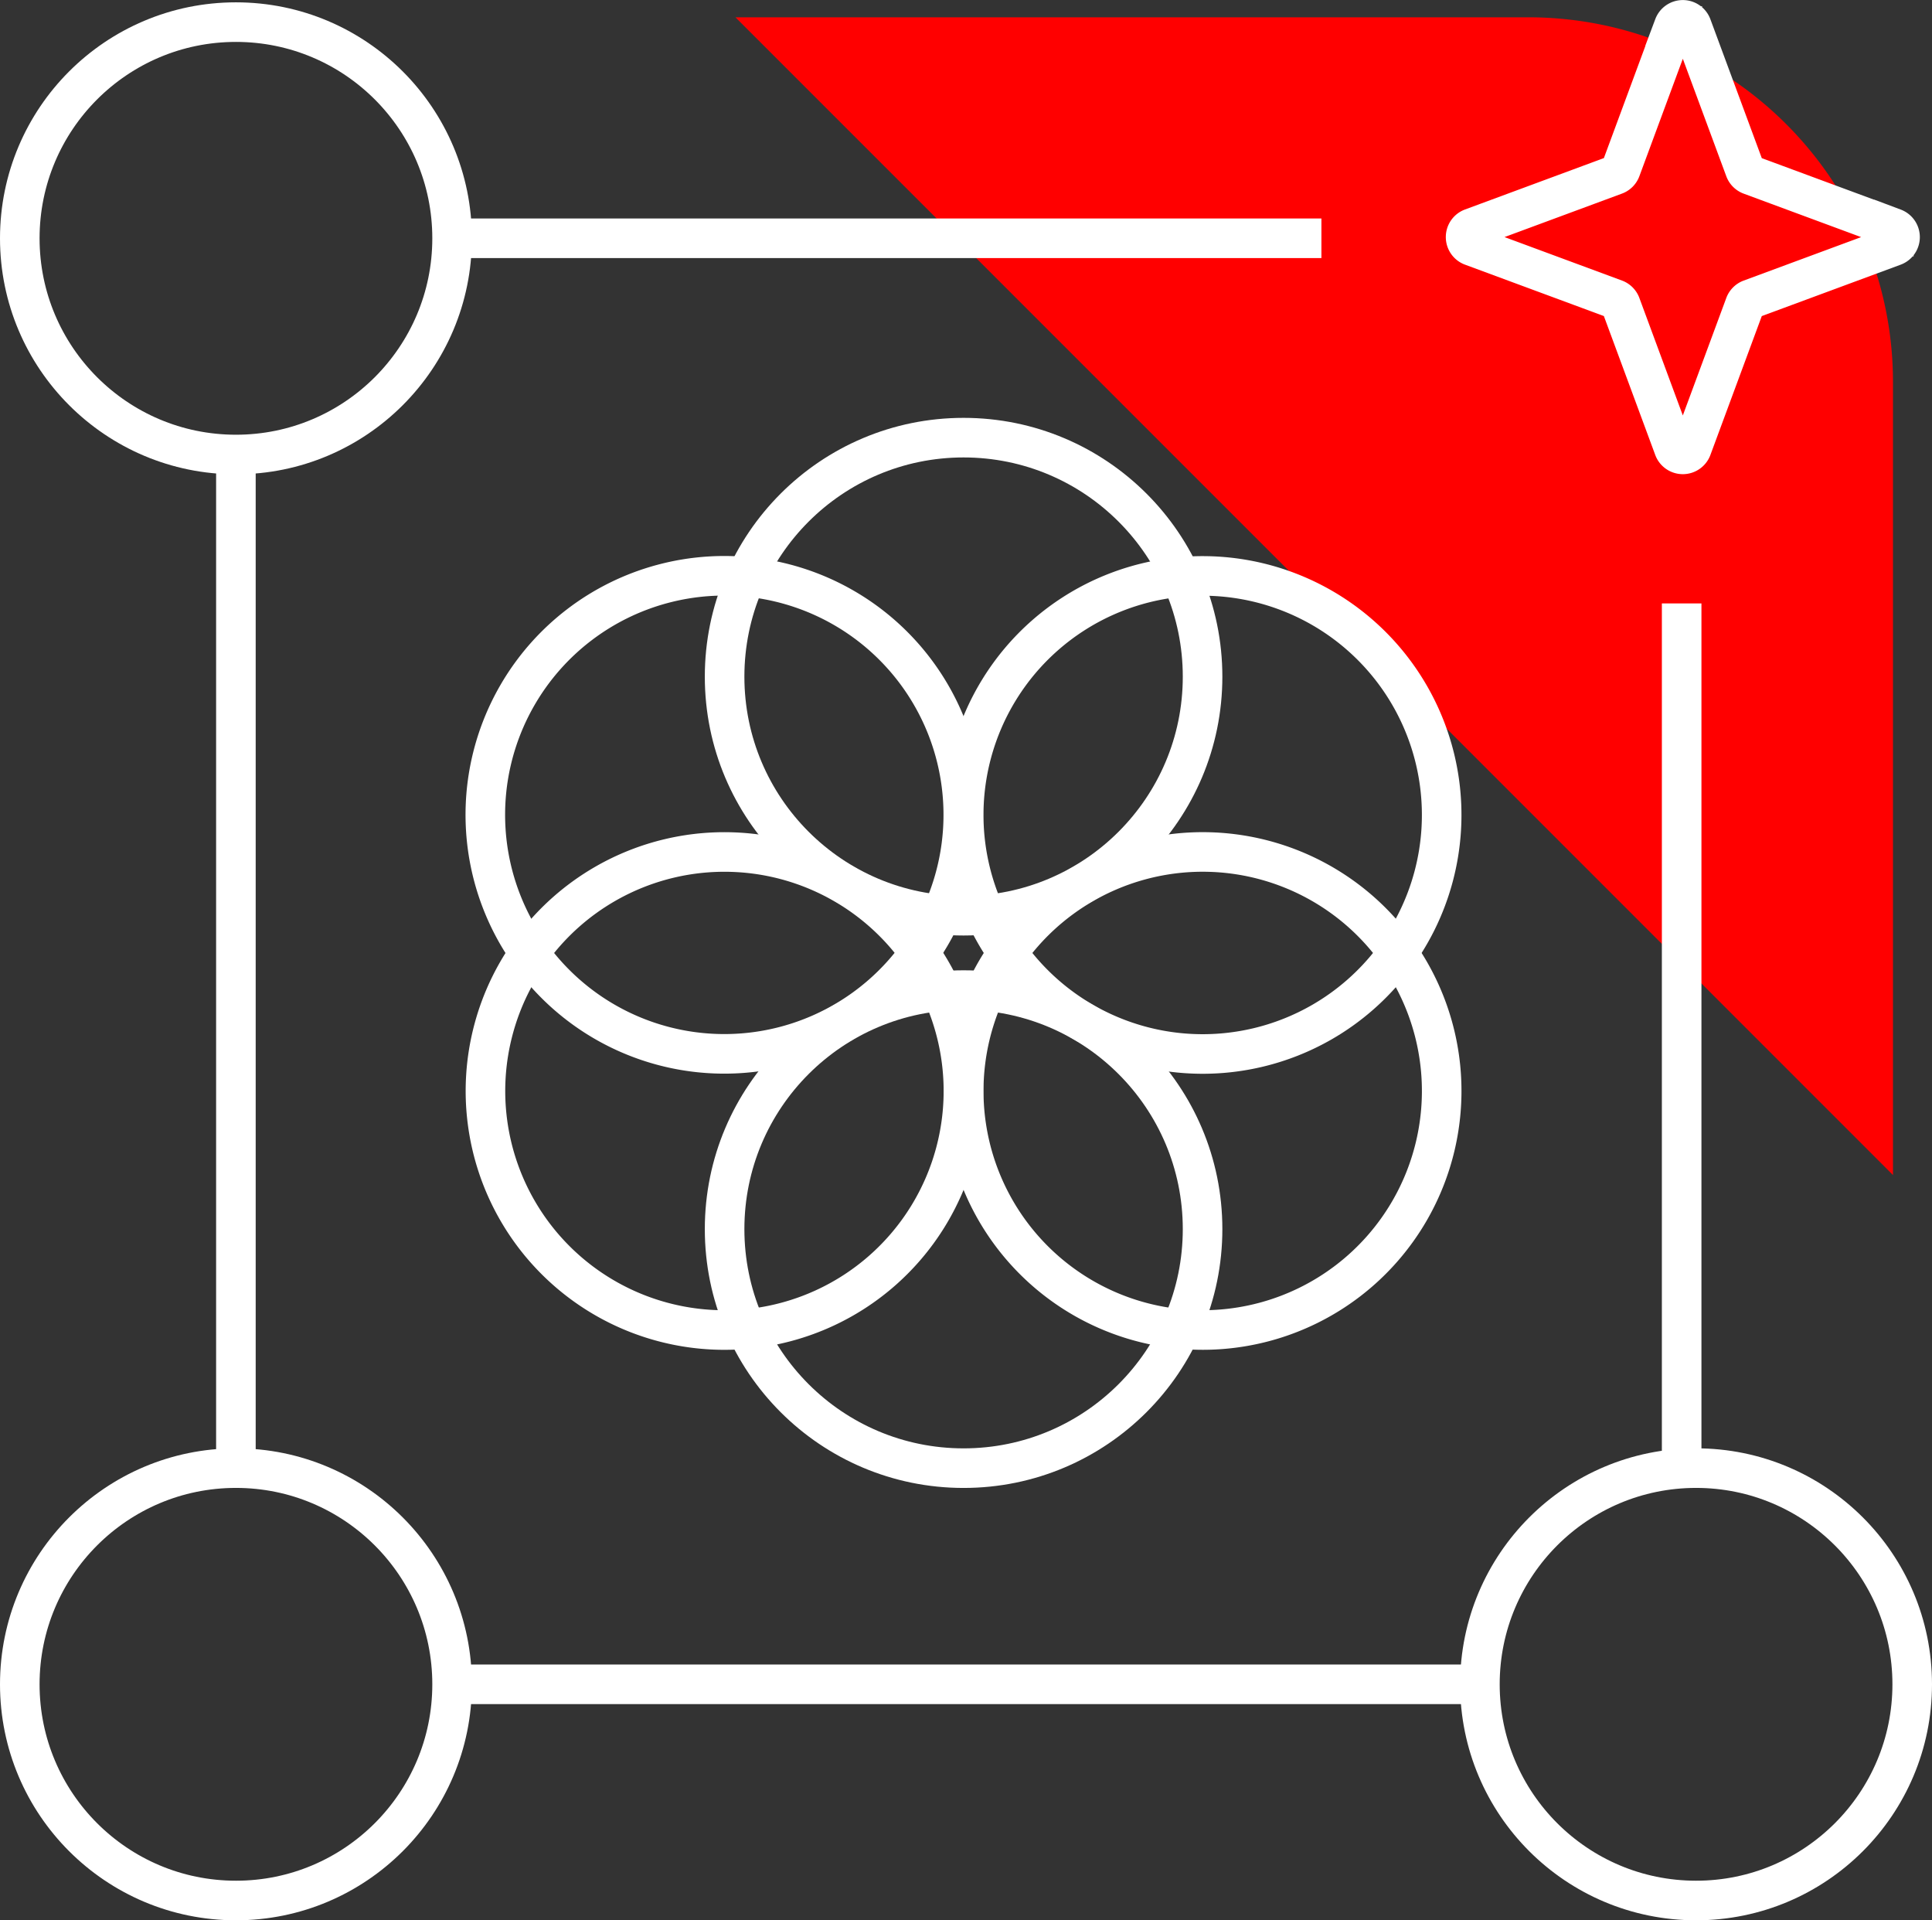 <svg xmlns="http://www.w3.org/2000/svg" width="48.82" height="48.514" viewBox="0 0 48.82 48.514">
  <rect x="0" y="0" width="48.82" height="48.514" fill="#333333" stroke="none"/>
  <g id="div-icn" transform="translate(4.024 0.061)">
    <g id="Group_786" data-name="Group 786" transform="translate(-3.767 0.196)">
      <g id="Group_787" data-name="Group 787">
        <path id="Path_9482" data-name="Path 9482" d="M180.25,30.737V10.7a9.213,9.213,0,0,0-9.213-9.213H151Z" transform="translate(-132.673 -1.307)" fill="red"/>
        <circle id="Ellipse_20" data-name="Ellipse 20" cx="5.462" cy="5.462" r="5.462" transform="translate(0.243 0.302)" fill="none" stroke="#fff" stroke-width="1"/>
        <circle id="Ellipse_21" data-name="Ellipse 21" cx="5.462" cy="5.462" r="5.462" transform="translate(0.243 36.834)" fill="none" stroke="#fff" stroke-width="1"/>
        <circle id="Ellipse_22" data-name="Ellipse 22" cx="5.462" cy="5.462" r="5.462" transform="translate(37.139 36.834)" fill="none" stroke="#fff" stroke-width="1"/>
        <line id="Line_120" data-name="Line 120" y2="25.609" transform="translate(5.704 11.225)" fill="none" stroke="#fff" stroke-width="1"/>
        <line id="Line_121" data-name="Line 121" x2="26.094" transform="translate(11.045 42.296)" fill="none" stroke="#fff" stroke-width="1"/>
        <line id="Line_122" data-name="Line 122" x2="21.968" transform="translate(11.166 5.763)" fill="none" stroke="#fff" stroke-width="1"/>
        <line id="Line_123" data-name="Line 123" y1="21.846" transform="translate(42.237 14.988)" fill="none" stroke="#fff" stroke-width="1"/>
        <circle id="Ellipse_23" data-name="Ellipse 23" cx="6.039" cy="6.039" r="6.039" transform="translate(18.053 24.757)" fill="none" stroke="#fff" stroke-width="1"/>
        <path id="Path_9483" data-name="Path 9483" d="M101.964,176.031a6.039,6.039,0,1,1-2.21,8.249A6.039,6.039,0,0,1,101.964,176.031Z" transform="translate(-86.935 -153.954)" fill="none" stroke="#fff" stroke-width="1"/>
        <path id="Path_9484" data-name="Path 9484" d="M108,118.536a6.039,6.039,0,1,1-8.249,2.21A6.039,6.039,0,0,1,108,118.536Z" transform="translate(-86.935 -103.437)" fill="none" stroke="#fff" stroke-width="1"/>
        <circle id="Ellipse_24" data-name="Ellipse 24" cx="6.039" cy="6.039" r="6.039" transform="translate(18.053 10.8)" fill="none" stroke="#fff" stroke-width="1"/>
        <path id="Path_9485" data-name="Path 9485" d="M207.588,129a6.039,6.039,0,1,1,2.21-8.249A6.039,6.039,0,0,1,207.588,129Z" transform="translate(-174.434 -103.438)" fill="none" stroke="#fff" stroke-width="1"/>
        <path id="Path_9486" data-name="Path 9486" d="M201.548,186.491a6.039,6.039,0,1,1,8.249-2.21A6.039,6.039,0,0,1,201.548,186.491Z" transform="translate(-174.433 -153.955)" fill="none" stroke="#fff" stroke-width="1"/>
        <path id="Path_9487" data-name="Path 9487" d="M306.936,5.78l1.34-3.621a.243.243,0,0,1,.455,0l1.34,3.621a.243.243,0,0,0,.143.143l3.621,1.34a.243.243,0,0,1,0,.455l-3.621,1.34a.243.243,0,0,0-.143.143l-1.34,3.621a.243.243,0,0,1-.455,0L306.936,9.2a.243.243,0,0,0-.143-.143l-3.621-1.34a.243.243,0,0,1,0-.455l3.621-1.34A.243.243,0,0,0,306.936,5.78Z" transform="translate(-266.237 -1.757)" fill="none" stroke="#fff" stroke-width="1"/>
      </g>
    </g>
  </g>
</svg>
